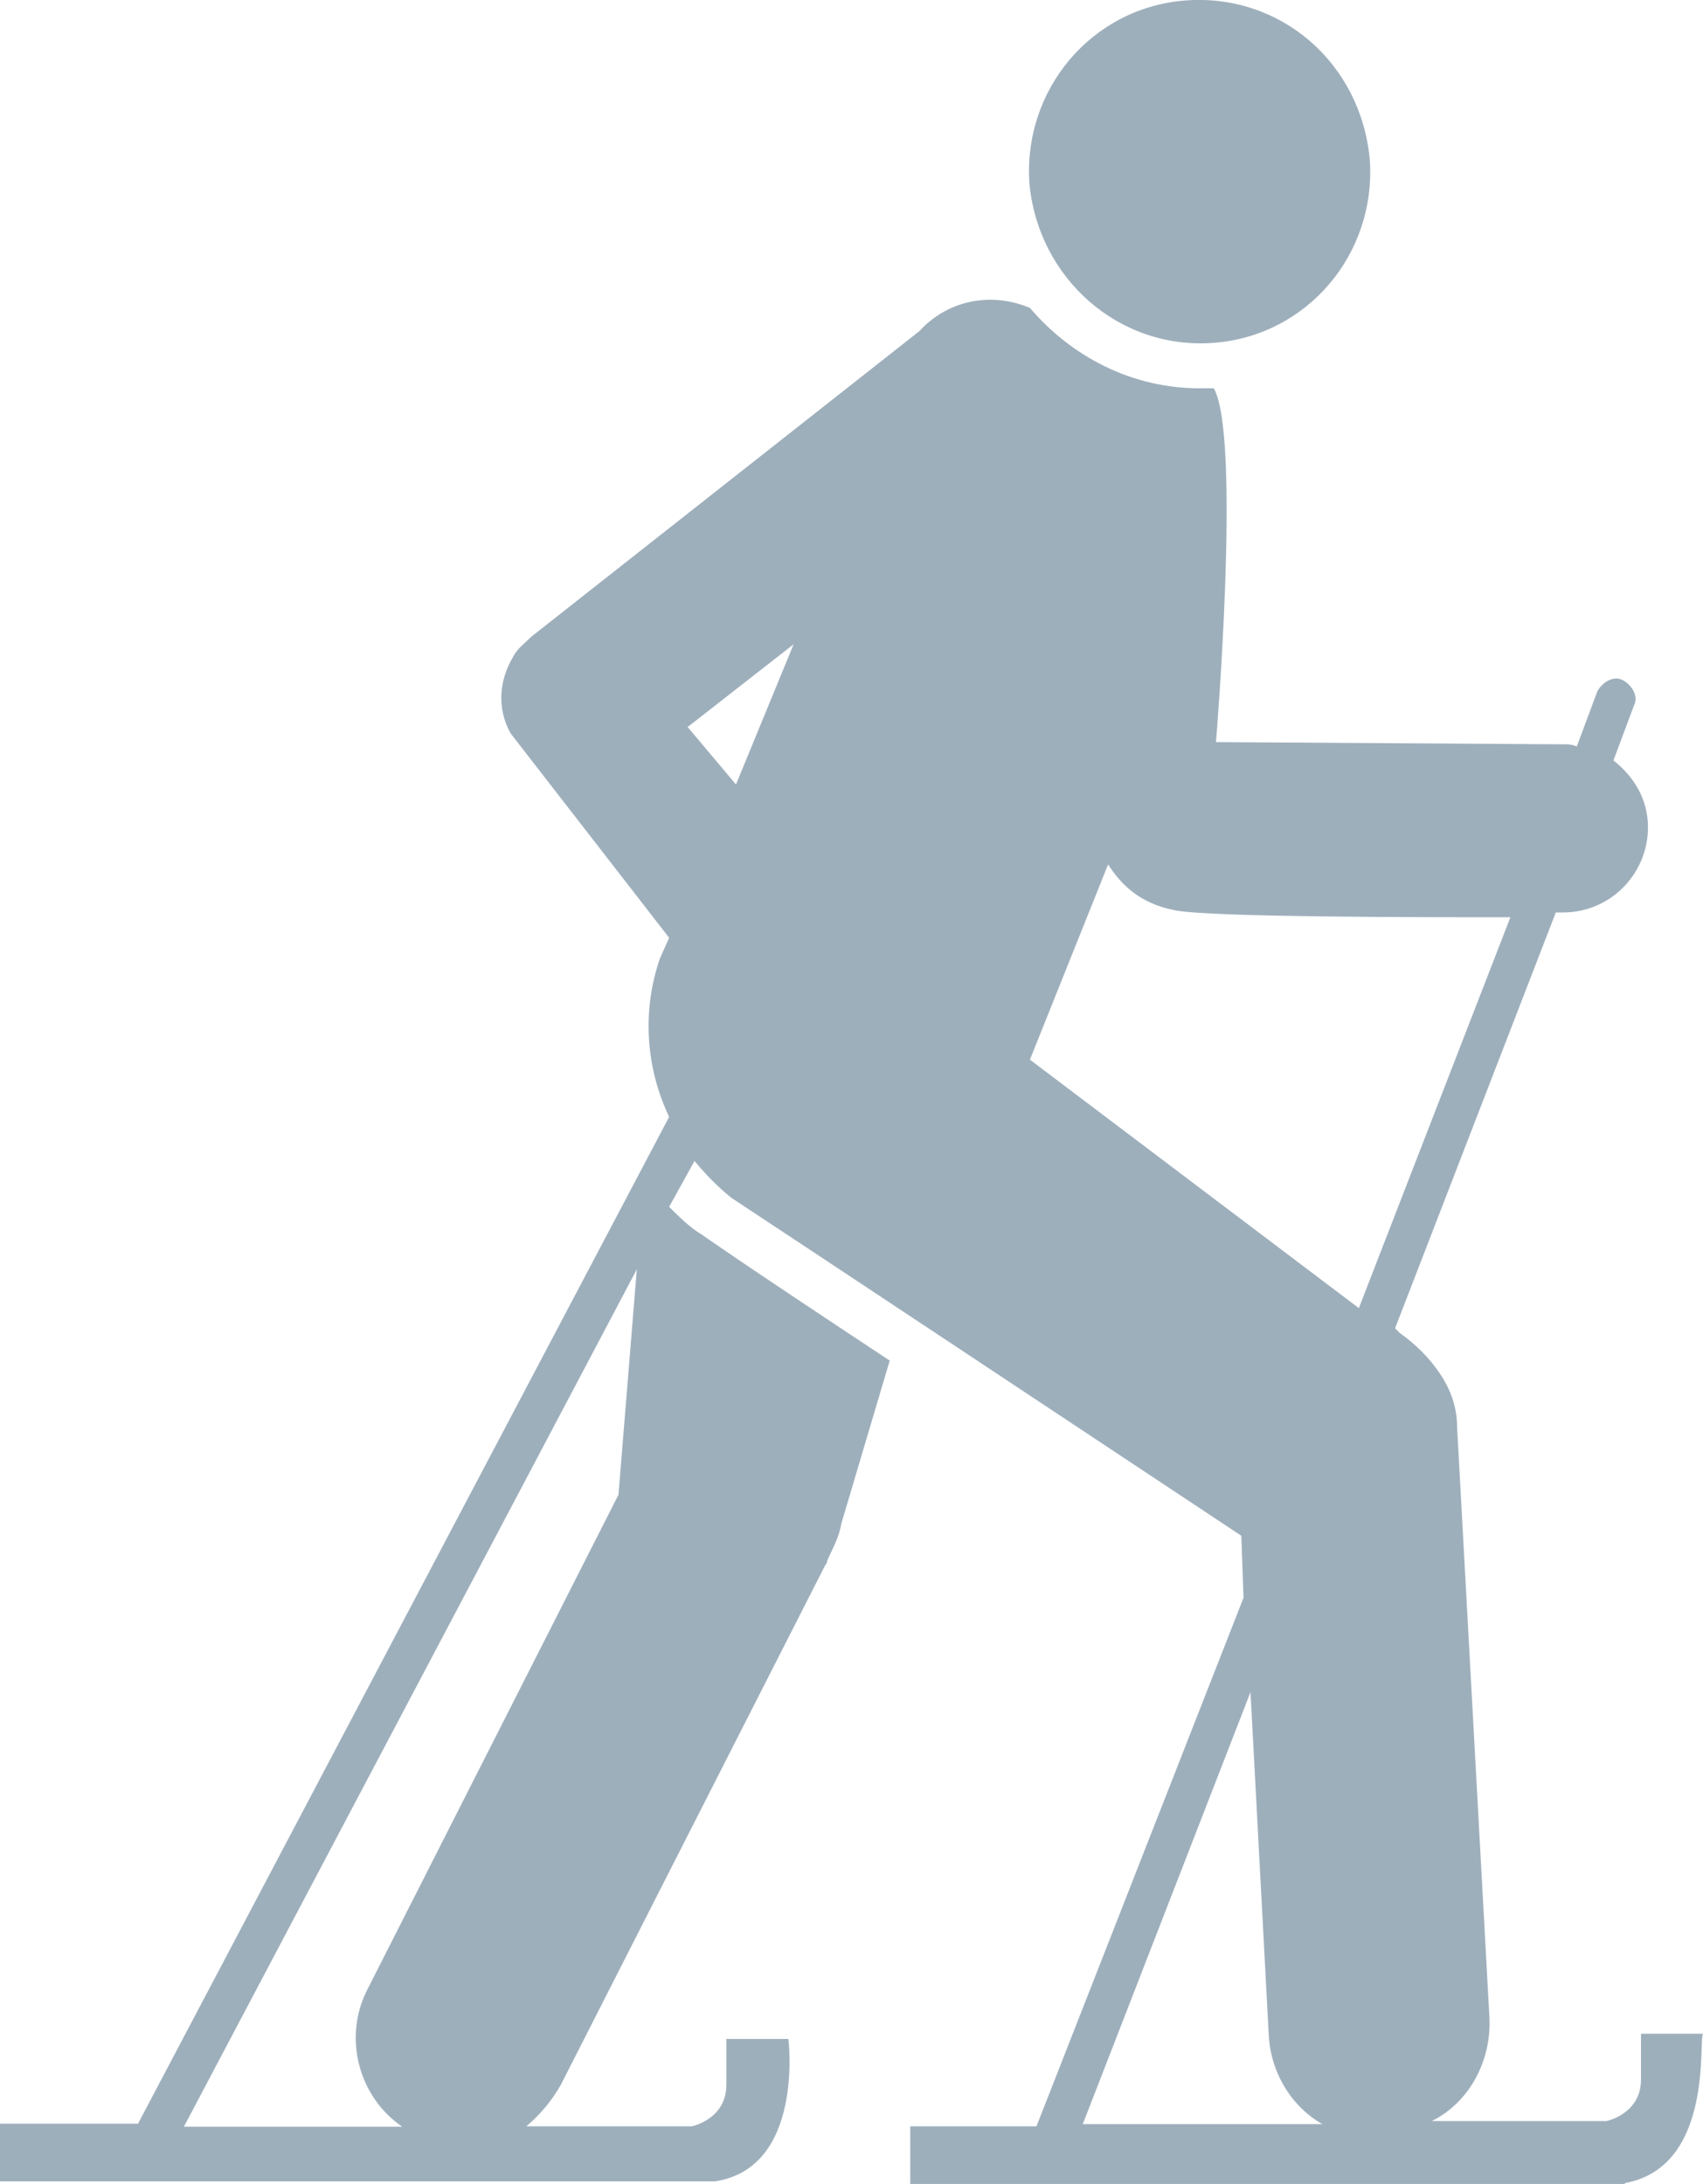 <?xml version="1.0" encoding="UTF-8"?>
<svg xmlns="http://www.w3.org/2000/svg" id="Layer_2" width="38.99" height="50" viewBox="0 0 38.99 50">
  <defs>
    <style>.cls-1{fill:#9eafbc;stroke-width:0px;}</style>
  </defs>
  <g id="Layer_1-2">
    <path class="cls-1" d="m23.57,4.22c-.16-2.16,1.42-4.05,3.58-4.21s4,1.42,4.21,3.63c.16,2.16-1.42,4.05-3.58,4.21-2.16.16-4-1.47-4.21-3.63Zm13.63,45.78h-16.36v-1.32h2.89l4.74-12.1-.05-1.42s-11.58-7.68-11.68-7.74c-.32-.26-.58-.53-.84-.84l-.58,1.05c.21.21.47.47.74.63h0c.16.11.74.53,4.31,2.89l-1.11,3.74c-.05.32-.21.58-.32.84,0,.05-.05.11-.05.11l-6.05,11.89c-.21.37-.47.68-.79.95h3.79s.79-.16.79-.95v-1.05h1.42s.37,2.95-1.68,3.26H0v-1.32h3.16l12.16-23.05c-.53-1.11-.63-2.42-.21-3.63l.21-.47-3.63-4.68c-.32-.58-.26-1.21.05-1.74.11-.21.21-.26.42-.47l8.89-7c.68-.74,1.68-.89,2.53-.53h0c.95,1.11,2.32,1.84,3.89,1.84h.32c.63,1.11.05,8.1.05,8.1l7.89.05h.05c.11,0,.21,0,.32.05l.47-1.26c.11-.21.37-.37.58-.26s.37.37.26.58l-.47,1.26c.47.37.79.89.79,1.53,0,1.05-.84,1.95-1.95,1.95h-.16l-3.68,9.52.11.11c.37.26.68.58.89.89.26.37.42.79.42,1.26l.74,13.52c.05,1-.47,1.95-1.32,2.37h4s.79-.16.79-.95v-1.05h1.42c-.11.11.26,3.05-1.79,3.42ZM14.58,29.06l-10.37,19.63h5c-1-.68-1.37-2.05-.79-3.16l5.74-11.31h0l.42-5.16Zm1.16-12.42l1.11,1.32,1.32-3.21-2.42,1.89Zm15.37,13.31l3.47-8.95c-2.1,0-6.89,0-7.68-.16-.84-.16-1.26-.63-1.53-1.05l-1.79,4.47,7.52,5.68Zm-.74,18.73c-.74-.37-1.26-1.16-1.32-2.05l-.42-7.89-3.84,9.89h5.58v.05Z"></path>
  </g>
</svg>

